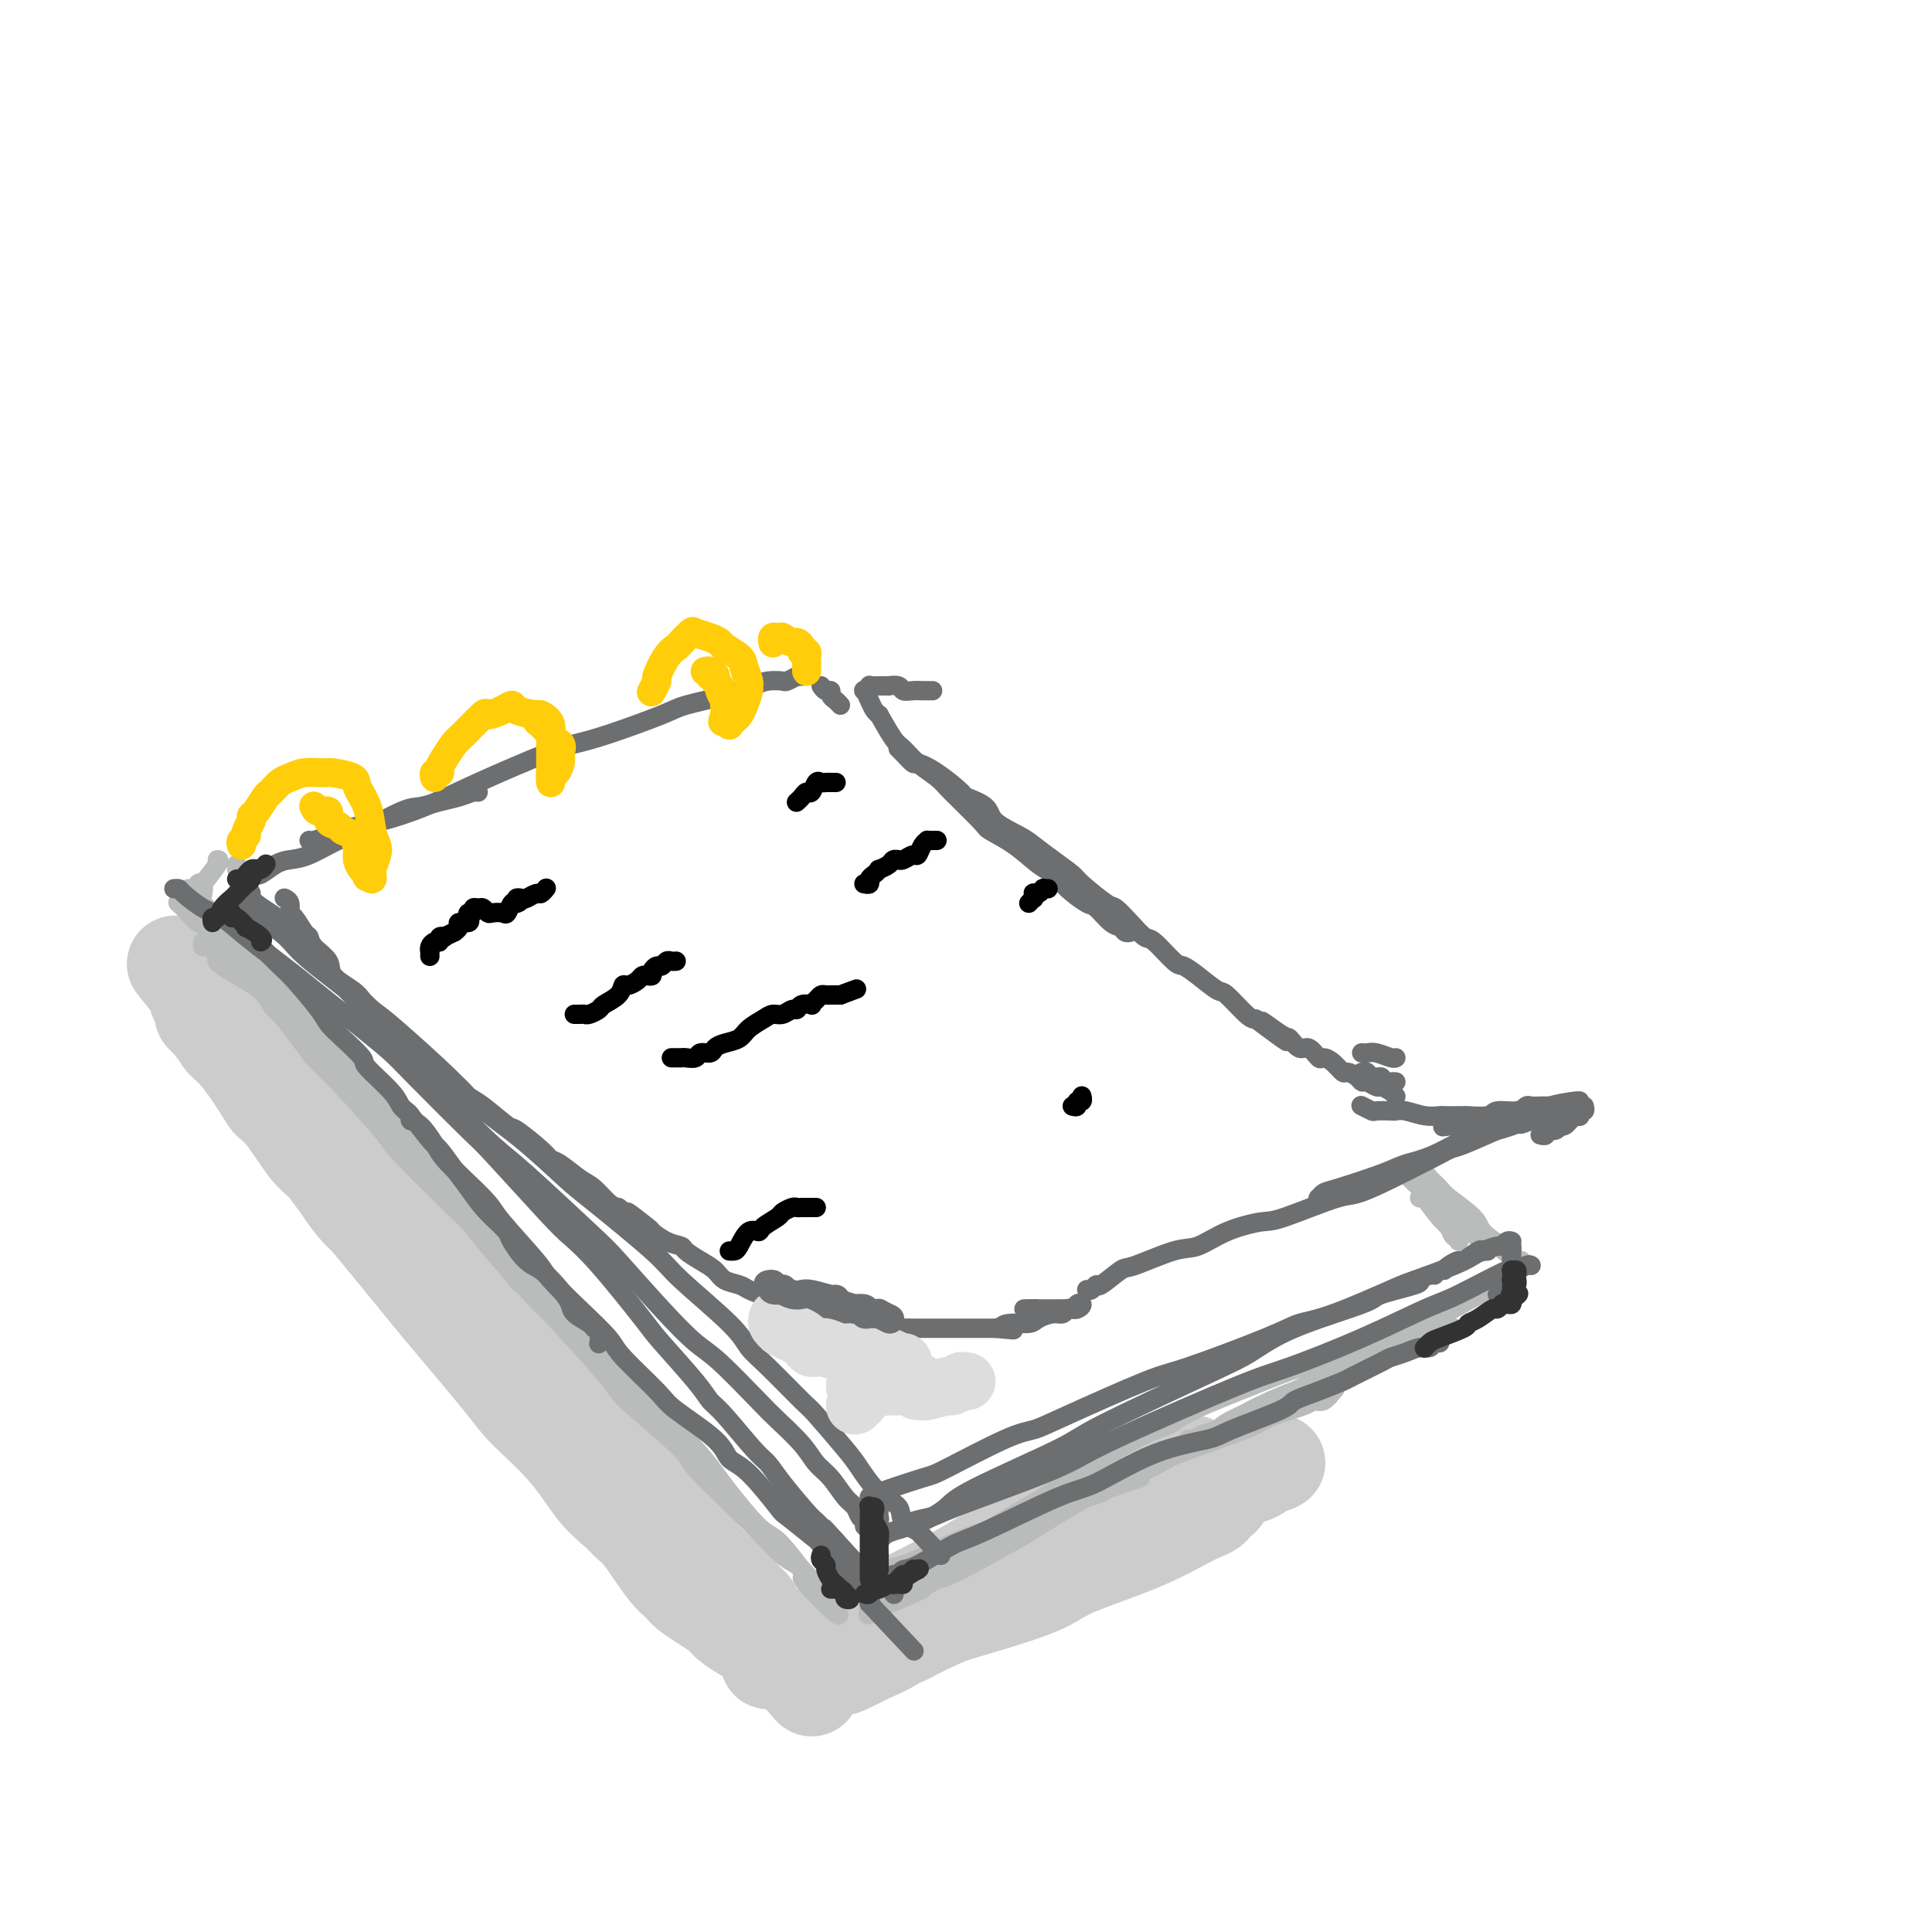 <svg viewBox='0 0 400 400' version='1.1' xmlns='http://www.w3.org/2000/svg' xmlns:xlink='http://www.w3.org/1999/xlink'><g fill='none' stroke='rgb(204,204,204)' stroke-width='20' stroke-linecap='round' stroke-linejoin='round'><path d='M45,211c0.016,0.503 0.032,1.006 0,1c-0.032,-0.006 -0.112,-0.521 0,0c0.112,0.521 0.415,2.078 1,3c0.585,0.922 1.451,1.210 3,3c1.549,1.790 3.781,5.084 5,7c1.219,1.916 1.424,2.455 2,3c0.576,0.545 1.524,1.095 3,3c1.476,1.905 3.480,5.164 5,7c1.520,1.836 2.555,2.247 4,4c1.445,1.753 3.301,4.847 5,7c1.699,2.153 3.243,3.364 4,4c0.757,0.636 0.729,0.698 3,3c2.271,2.302 6.840,6.843 9,9c2.160,2.157 1.909,1.930 4,4c2.091,2.070 6.523,6.435 9,9c2.477,2.565 2.999,3.328 4,4c1.001,0.672 2.480,1.253 5,4c2.520,2.747 6.079,7.661 8,10c1.921,2.339 2.203,2.103 4,4c1.797,1.897 5.109,5.928 7,8c1.891,2.072 2.359,2.187 3,3c0.641,0.813 1.453,2.326 3,4c1.547,1.674 3.829,3.509 5,5c1.171,1.491 1.231,2.637 2,4c0.769,1.363 2.247,2.943 3,4c0.753,1.057 0.780,1.592 1,2c0.220,0.408 0.634,0.688 1,1c0.366,0.312 0.683,0.656 1,1'/><path d='M149,332c6.118,7.619 2.413,3.667 0,1c-2.413,-2.667 -3.534,-4.050 -4,-5c-0.466,-0.950 -0.276,-1.467 -3,-5c-2.724,-3.533 -8.360,-10.083 -11,-13c-2.640,-2.917 -2.284,-2.201 -5,-5c-2.716,-2.799 -8.505,-9.115 -12,-13c-3.495,-3.885 -4.697,-5.341 -6,-7c-1.303,-1.659 -2.708,-3.522 -6,-8c-3.292,-4.478 -8.472,-11.573 -11,-15c-2.528,-3.427 -2.404,-3.188 -5,-6c-2.596,-2.812 -7.913,-8.674 -11,-12c-3.087,-3.326 -3.944,-4.114 -5,-5c-1.056,-0.886 -2.310,-1.869 -5,-5c-2.690,-3.131 -6.814,-8.411 -9,-11c-2.186,-2.589 -2.432,-2.486 -4,-4c-1.568,-1.514 -4.459,-4.645 -6,-6c-1.541,-1.355 -1.733,-0.933 -2,-1c-0.267,-0.067 -0.608,-0.623 -1,-1c-0.392,-0.377 -0.834,-0.576 -1,-1c-0.166,-0.424 -0.055,-1.072 0,-1c0.055,0.072 0.055,0.863 0,1c-0.055,0.137 -0.166,-0.381 1,1c1.166,1.381 3.609,4.660 6,7c2.391,2.340 4.729,3.740 6,5c1.271,1.260 1.475,2.379 5,6c3.525,3.621 10.372,9.744 14,13c3.628,3.256 4.037,3.645 7,7c2.963,3.355 8.482,9.678 14,16'/><path d='M95,265c9.477,9.981 7.169,7.934 7,8c-0.169,0.066 1.802,2.246 6,7c4.198,4.754 10.622,12.082 14,16c3.378,3.918 3.708,4.426 6,7c2.292,2.574 6.545,7.215 9,10c2.455,2.785 3.113,3.715 4,5c0.887,1.285 2.003,2.927 3,4c0.997,1.073 1.873,1.578 3,3c1.127,1.422 2.503,3.760 4,5c1.497,1.240 3.113,1.380 4,2c0.887,0.620 1.045,1.719 1,2c-0.045,0.281 -0.293,-0.257 0,0c0.293,0.257 1.126,1.309 1,1c-0.126,-0.309 -1.211,-1.980 -3,-4c-1.789,-2.020 -4.281,-4.388 -6,-6c-1.719,-1.612 -2.664,-2.468 -7,-8c-4.336,-5.532 -12.063,-15.740 -16,-21c-3.937,-5.260 -4.084,-5.570 -8,-10c-3.916,-4.430 -11.600,-12.978 -16,-18c-4.400,-5.022 -5.515,-6.519 -7,-8c-1.485,-1.481 -3.338,-2.946 -7,-7c-3.662,-4.054 -9.132,-10.696 -12,-14c-2.868,-3.304 -3.135,-3.271 -5,-5c-1.865,-1.729 -5.326,-5.221 -7,-7c-1.674,-1.779 -1.559,-1.847 -2,-2c-0.441,-0.153 -1.439,-0.392 -2,-1c-0.561,-0.608 -0.687,-1.586 -1,-2c-0.313,-0.414 -0.815,-0.265 -1,0c-0.185,0.265 -0.053,0.647 0,1c0.053,0.353 0.026,0.676 0,1'/><path d='M57,224c-5.644,-5.253 -1.254,-0.386 2,4c3.254,4.386 5.371,8.290 7,11c1.629,2.710 2.768,4.227 5,7c2.232,2.773 5.555,6.801 9,11c3.445,4.199 7.011,8.570 9,11c1.989,2.430 2.401,2.919 5,6c2.599,3.081 7.384,8.753 10,12c2.616,3.247 3.064,4.067 5,6c1.936,1.933 5.359,4.977 8,8c2.641,3.023 4.498,6.023 6,8c1.502,1.977 2.648,2.929 5,5c2.352,2.071 5.909,5.259 8,7c2.091,1.741 2.714,2.033 4,3c1.286,0.967 3.233,2.608 5,4c1.767,1.392 3.353,2.534 4,3c0.647,0.466 0.354,0.257 1,1c0.646,0.743 2.229,2.438 3,3c0.771,0.562 0.728,-0.008 1,0c0.272,0.008 0.858,0.594 1,1c0.142,0.406 -0.159,0.631 0,1c0.159,0.369 0.778,0.883 1,1c0.222,0.117 0.046,-0.162 0,0c-0.046,0.162 0.039,0.765 0,1c-0.039,0.235 -0.203,0.102 0,0c0.203,-0.102 0.772,-0.172 1,0c0.228,0.172 0.114,0.586 0,1'/><path d='M157,339c7.614,7.271 2.649,1.948 1,0c-1.649,-1.948 0.019,-0.521 1,0c0.981,0.521 1.274,0.137 2,0c0.726,-0.137 1.884,-0.025 3,0c1.116,0.025 2.188,-0.035 4,0c1.812,0.035 4.362,0.166 6,0c1.638,-0.166 2.365,-0.629 3,-1c0.635,-0.371 1.180,-0.649 3,-1c1.820,-0.351 4.916,-0.776 7,-1c2.084,-0.224 3.157,-0.248 5,-1c1.843,-0.752 4.457,-2.233 6,-3c1.543,-0.767 2.017,-0.821 3,-1c0.983,-0.179 2.477,-0.483 4,-1c1.523,-0.517 3.076,-1.248 4,-2c0.924,-0.752 1.218,-1.526 2,-2c0.782,-0.474 2.051,-0.649 3,-1c0.949,-0.351 1.578,-0.880 2,-1c0.422,-0.120 0.637,0.167 1,0c0.363,-0.167 0.873,-0.790 1,-1c0.127,-0.210 -0.127,-0.007 0,0c0.127,0.007 0.637,-0.180 0,0c-0.637,0.180 -2.422,0.728 -4,1c-1.578,0.272 -2.948,0.268 -5,1c-2.052,0.732 -4.785,2.199 -8,4c-3.215,1.801 -6.910,3.936 -9,5c-2.090,1.064 -2.574,1.059 -5,2c-2.426,0.941 -6.795,2.830 -9,4c-2.205,1.170 -2.248,1.623 -3,2c-0.752,0.377 -2.215,0.679 -3,1c-0.785,0.321 -0.893,0.660 -1,1'/><path d='M171,344c-7.407,3.095 -2.923,0.832 -1,0c1.923,-0.832 1.285,-0.233 1,0c-0.285,0.233 -0.217,0.100 1,-1c1.217,-1.100 3.583,-3.167 5,-4c1.417,-0.833 1.883,-0.433 5,-2c3.117,-1.567 8.884,-5.102 12,-7c3.116,-1.898 3.581,-2.158 7,-4c3.419,-1.842 9.791,-5.266 13,-7c3.209,-1.734 3.254,-1.778 4,-2c0.746,-0.222 2.192,-0.622 5,-2c2.808,-1.378 6.979,-3.732 9,-5c2.021,-1.268 1.894,-1.449 3,-2c1.106,-0.551 3.445,-1.473 5,-2c1.555,-0.527 2.325,-0.658 3,-1c0.675,-0.342 1.254,-0.895 2,-1c0.746,-0.105 1.659,0.238 2,0c0.341,-0.238 0.111,-1.057 0,-1c-0.111,0.057 -0.104,0.991 0,1c0.104,0.009 0.303,-0.906 -2,0c-2.303,0.906 -7.110,3.635 -10,5c-2.890,1.365 -3.864,1.368 -8,3c-4.136,1.632 -11.434,4.893 -16,7c-4.566,2.107 -6.401,3.058 -8,4c-1.599,0.942 -2.964,1.873 -7,4c-4.036,2.127 -10.745,5.448 -14,7c-3.255,1.552 -3.058,1.333 -5,2c-1.942,0.667 -6.023,2.218 -8,3c-1.977,0.782 -1.851,0.795 -2,1c-0.149,0.205 -0.575,0.603 -1,1'/><path d='M166,341c-12.853,5.695 -4.485,1.432 -1,0c3.485,-1.432 2.086,-0.032 2,0c-0.086,0.032 1.142,-1.304 2,-2c0.858,-0.696 1.348,-0.753 5,-2c3.652,-1.247 10.467,-3.686 14,-5c3.533,-1.314 3.784,-1.504 8,-3c4.216,-1.496 12.397,-4.297 17,-6c4.603,-1.703 5.629,-2.309 7,-3c1.371,-0.691 3.087,-1.467 7,-3c3.913,-1.533 10.024,-3.824 13,-5c2.976,-1.176 2.818,-1.237 5,-2c2.182,-0.763 6.704,-2.229 9,-3c2.296,-0.771 2.365,-0.847 3,-1c0.635,-0.153 1.834,-0.382 3,-1c1.166,-0.618 2.298,-1.623 3,-2c0.702,-0.377 0.976,-0.124 1,0c0.024,0.124 -0.200,0.120 0,0c0.200,-0.120 0.823,-0.355 0,0c-0.823,0.355 -3.093,1.302 -5,2c-1.907,0.698 -3.450,1.149 -5,2c-1.550,0.851 -3.107,2.101 -7,4c-3.893,1.899 -10.122,4.445 -16,7c-5.878,2.555 -11.406,5.117 -15,7c-3.594,1.883 -5.254,3.086 -7,4c-1.746,0.914 -3.578,1.541 -7,3c-3.422,1.459 -8.433,3.752 -11,5c-2.567,1.248 -2.691,1.451 -4,2c-1.309,0.549 -3.803,1.442 -5,2c-1.197,0.558 -1.099,0.779 -1,1'/><path d='M181,342c-12.621,6.039 -3.174,1.636 0,0c3.174,-1.636 0.075,-0.506 -1,0c-1.075,0.506 -0.124,0.387 1,0c1.124,-0.387 2.423,-1.043 4,-2c1.577,-0.957 3.433,-2.214 5,-3c1.567,-0.786 2.845,-1.099 7,-3c4.155,-1.901 11.186,-5.390 15,-7c3.814,-1.610 4.412,-1.343 8,-3c3.588,-1.657 10.165,-5.239 14,-7c3.835,-1.761 4.927,-1.701 6,-2c1.073,-0.299 2.126,-0.958 4,-2c1.874,-1.042 4.567,-2.469 6,-3c1.433,-0.531 1.605,-0.167 2,0c0.395,0.167 1.012,0.136 1,0c-0.012,-0.136 -0.652,-0.378 -1,0c-0.348,0.378 -0.402,1.375 -1,2c-0.598,0.625 -1.740,0.879 -4,2c-2.260,1.121 -5.638,3.109 -10,5c-4.362,1.891 -9.707,3.685 -13,5c-3.293,1.315 -4.534,2.153 -6,3c-1.466,0.847 -3.155,1.704 -7,3c-3.845,1.296 -9.844,3.030 -13,4c-3.156,0.970 -3.469,1.178 -6,2c-2.531,0.822 -7.281,2.260 -10,3c-2.719,0.740 -3.408,0.781 -4,1c-0.592,0.219 -1.086,0.615 -3,1c-1.914,0.385 -5.246,0.757 -7,1c-1.754,0.243 -1.930,0.355 -3,0c-1.070,-0.355 -3.035,-1.178 -5,-2'/><path d='M160,340c-2.731,-0.425 -2.059,-0.989 -2,-1c0.059,-0.011 -0.494,0.530 -2,0c-1.506,-0.530 -3.966,-2.133 -5,-3c-1.034,-0.867 -0.644,-0.999 -2,-2c-1.356,-1.001 -4.460,-2.872 -6,-4c-1.540,-1.128 -1.517,-1.513 -2,-2c-0.483,-0.487 -1.473,-1.075 -3,-3c-1.527,-1.925 -3.593,-5.186 -5,-7c-1.407,-1.814 -2.157,-2.180 -3,-3c-0.843,-0.820 -1.781,-2.095 -3,-4c-1.219,-1.905 -2.720,-4.439 -4,-6c-1.280,-1.561 -2.338,-2.148 -4,-4c-1.662,-1.852 -3.926,-4.969 -5,-7c-1.074,-2.031 -0.958,-2.974 -2,-4c-1.042,-1.026 -3.243,-2.133 -5,-4c-1.757,-1.867 -3.069,-4.493 -4,-6c-0.931,-1.507 -1.481,-1.895 -3,-4c-1.519,-2.105 -4.006,-5.927 -6,-8c-1.994,-2.073 -3.493,-2.397 -5,-4c-1.507,-1.603 -3.020,-4.484 -5,-7c-1.980,-2.516 -4.426,-4.667 -6,-6c-1.574,-1.333 -2.275,-1.849 -4,-4c-1.725,-2.151 -4.476,-5.938 -6,-8c-1.524,-2.062 -1.823,-2.398 -3,-4c-1.177,-1.602 -3.231,-4.470 -5,-7c-1.769,-2.530 -3.251,-4.723 -4,-6c-0.749,-1.277 -0.764,-1.638 -2,-3c-1.236,-1.362 -3.692,-3.726 -5,-5c-1.308,-1.274 -1.468,-1.458 -2,-2c-0.532,-0.542 -1.438,-1.440 -2,-2c-0.562,-0.560 -0.781,-0.780 -1,-1'/><path d='M44,209c-14.727,-18.108 -4.546,-5.379 -1,-1c3.546,4.379 0.457,0.406 -1,-1c-1.457,-1.406 -1.283,-0.247 -1,0c0.283,0.247 0.675,-0.417 1,0c0.325,0.417 0.585,1.917 1,3c0.415,1.083 0.986,1.750 2,3c1.014,1.250 2.469,3.083 5,6c2.531,2.917 6.136,6.918 8,9c1.864,2.082 1.988,2.244 5,5c3.012,2.756 8.911,8.106 12,11c3.089,2.894 3.366,3.330 5,5c1.634,1.670 4.625,4.572 8,8c3.375,3.428 7.133,7.381 9,10c1.867,2.619 1.842,3.903 5,8c3.158,4.097 9.497,11.006 13,15c3.503,3.994 4.168,5.073 6,7c1.832,1.927 4.830,4.702 7,7c2.170,2.298 3.511,4.119 5,6c1.489,1.881 3.125,3.822 5,6c1.875,2.178 3.989,4.593 5,6c1.011,1.407 0.920,1.806 2,3c1.080,1.194 3.332,3.184 5,5c1.668,1.816 2.751,3.457 3,4c0.249,0.543 -0.336,-0.012 0,0c0.336,0.012 1.593,0.592 2,1c0.407,0.408 -0.035,0.646 0,1c0.035,0.354 0.548,0.826 1,1c0.452,0.174 0.843,0.050 1,0c0.157,-0.050 0.078,-0.025 0,0'/><path d='M157,337c19.167,21.667 9.583,10.833 0,0'/></g>
<g fill='none' stroke='rgb(186,187,187)' stroke-width='4' stroke-linecap='round' stroke-linejoin='round'><path d='M39,184c0.018,0.451 0.035,0.901 0,1c-0.035,0.099 -0.123,-0.154 0,0c0.123,0.154 0.457,0.713 1,1c0.543,0.287 1.294,0.301 2,1c0.706,0.699 1.367,2.084 2,3c0.633,0.916 1.239,1.365 2,2c0.761,0.635 1.679,1.456 3,3c1.321,1.544 3.047,3.810 4,5c0.953,1.190 1.135,1.303 3,3c1.865,1.697 5.414,4.980 7,7c1.586,2.020 1.210,2.779 2,4c0.790,1.221 2.746,2.903 5,5c2.254,2.097 4.806,4.610 6,6c1.194,1.390 1.029,1.658 3,4c1.971,2.342 6.076,6.758 8,9c1.924,2.242 1.665,2.308 3,4c1.335,1.692 4.263,5.008 6,7c1.737,1.992 2.284,2.659 3,4c0.716,1.341 1.602,3.357 3,5c1.398,1.643 3.308,2.913 4,4c0.692,1.087 0.165,1.993 1,3c0.835,1.007 3.033,2.117 4,3c0.967,0.883 0.705,1.538 1,2c0.295,0.462 1.148,0.731 2,1'/><path d='M114,271c11.769,13.852 3.691,4.981 1,2c-2.691,-2.981 0.006,-0.072 1,1c0.994,1.072 0.284,0.306 0,0c-0.284,-0.306 -0.142,-0.153 0,0'/><path d='M42,196c0.012,-0.550 0.023,-1.101 0,-1c-0.023,0.101 -0.082,0.852 0,1c0.082,0.148 0.305,-0.309 1,0c0.695,0.309 1.861,1.382 2,2c0.139,0.618 -0.748,0.781 1,2c1.748,1.219 6.130,3.495 8,5c1.870,1.505 1.228,2.239 3,4c1.772,1.761 5.960,4.549 8,6c2.040,1.451 1.934,1.565 4,4c2.066,2.435 6.304,7.190 9,10c2.696,2.810 3.852,3.676 5,5c1.148,1.324 2.290,3.106 5,6c2.710,2.894 6.990,6.900 9,9c2.010,2.100 1.750,2.295 4,5c2.250,2.705 7.011,7.922 10,11c2.989,3.078 4.206,4.019 5,5c0.794,0.981 1.165,2.003 4,5c2.835,2.997 8.135,7.971 11,11c2.865,3.029 3.295,4.115 5,6c1.705,1.885 4.685,4.571 7,7c2.315,2.429 3.966,4.601 5,6c1.034,1.399 1.453,2.024 3,4c1.547,1.976 4.224,5.301 6,7c1.776,1.699 2.650,1.771 4,3c1.350,1.229 3.175,3.614 5,6'/><path d='M166,325c14.985,16.968 3.949,6.389 1,3c-2.949,-3.389 2.191,0.412 4,2c1.809,1.588 0.289,0.962 0,1c-0.289,0.038 0.653,0.741 1,1c0.347,0.259 0.099,0.074 0,0c-0.099,-0.074 -0.050,-0.037 0,0'/><path d='M37,187c0.048,0.044 0.096,0.089 0,0c-0.096,-0.089 -0.334,-0.311 0,0c0.334,0.311 1.242,1.153 2,2c0.758,0.847 1.366,1.697 2,2c0.634,0.303 1.295,0.058 3,2c1.705,1.942 4.453,6.071 6,8c1.547,1.929 1.893,1.658 4,4c2.107,2.342 5.975,7.295 8,10c2.025,2.705 2.208,3.161 3,4c0.792,0.839 2.194,2.062 5,5c2.806,2.938 7.017,7.591 9,10c1.983,2.409 1.736,2.573 4,5c2.264,2.427 7.037,7.118 10,10c2.963,2.882 4.117,3.954 5,5c0.883,1.046 1.496,2.065 4,5c2.504,2.935 6.898,7.785 9,10c2.102,2.215 1.913,1.794 4,4c2.087,2.206 6.452,7.037 9,10c2.548,2.963 3.281,4.058 4,5c0.719,0.942 1.424,1.733 4,4c2.576,2.267 7.023,6.012 9,8c1.977,1.988 1.485,2.221 3,4c1.515,1.779 5.039,5.106 7,7c1.961,1.894 2.360,2.357 3,3c0.640,0.643 1.519,1.468 3,3c1.481,1.532 3.562,3.771 5,5c1.438,1.229 2.233,1.446 3,2c0.767,0.554 1.505,1.444 2,2c0.495,0.556 0.748,0.778 1,1'/><path d='M168,327c6.444,6.289 2.556,2.511 1,1c-1.556,-1.511 -0.778,-0.756 0,0'/><path d='M171,329c0.473,-0.044 0.946,-0.089 1,0c0.054,0.089 -0.312,0.311 1,0c1.312,-0.311 4.304,-1.156 6,-2c1.696,-0.844 2.098,-1.685 3,-2c0.902,-0.315 2.303,-0.102 5,-1c2.697,-0.898 6.689,-2.908 9,-4c2.311,-1.092 2.941,-1.266 5,-2c2.059,-0.734 5.546,-2.026 8,-3c2.454,-0.974 3.873,-1.628 5,-2c1.127,-0.372 1.961,-0.463 4,-1c2.039,-0.537 5.282,-1.521 7,-2c1.718,-0.479 1.913,-0.454 3,-1c1.087,-0.546 3.068,-1.664 4,-2c0.932,-0.336 0.815,0.109 1,0c0.185,-0.109 0.671,-0.772 1,-1c0.329,-0.228 0.499,-0.021 1,0c0.501,0.021 1.332,-0.145 1,0c-0.332,0.145 -1.828,0.601 -3,1c-1.172,0.399 -2.022,0.740 -3,1c-0.978,0.260 -2.085,0.437 -5,2c-2.915,1.563 -7.637,4.512 -10,6c-2.363,1.488 -2.367,1.516 -5,3c-2.633,1.484 -7.895,4.424 -11,6c-3.105,1.576 -4.052,1.788 -5,2'/><path d='M194,327c-6.621,3.511 -2.674,1.789 -3,2c-0.326,0.211 -4.924,2.353 -7,3c-2.076,0.647 -1.631,-0.203 -2,0c-0.369,0.203 -1.552,1.459 -2,2c-0.448,0.541 -0.161,0.367 0,0c0.161,-0.367 0.195,-0.929 0,-1c-0.195,-0.071 -0.620,0.347 1,-1c1.620,-1.347 5.283,-4.461 8,-6c2.717,-1.539 4.486,-1.505 6,-2c1.514,-0.495 2.771,-1.520 7,-4c4.229,-2.480 11.429,-6.415 15,-8c3.571,-1.585 3.512,-0.819 7,-2c3.488,-1.181 10.524,-4.308 14,-6c3.476,-1.692 3.394,-1.948 6,-3c2.606,-1.052 7.902,-2.899 11,-4c3.098,-1.101 3.999,-1.456 5,-2c1.001,-0.544 2.103,-1.277 4,-2c1.897,-0.723 4.588,-1.436 6,-2c1.412,-0.564 1.546,-0.981 2,-1c0.454,-0.019 1.227,0.358 2,0c0.773,-0.358 1.547,-1.451 2,-2c0.453,-0.549 0.584,-0.553 0,0c-0.584,0.553 -1.883,1.665 -3,2c-1.117,0.335 -2.054,-0.106 -3,0c-0.946,0.106 -1.903,0.760 -5,2c-3.097,1.240 -8.334,3.064 -11,4c-2.666,0.936 -2.762,0.982 -5,2c-2.238,1.018 -6.619,3.009 -11,5'/><path d='M238,303c-6.863,2.728 -5.022,2.048 -5,2c0.022,-0.048 -1.777,0.537 -5,2c-3.223,1.463 -7.872,3.802 -10,5c-2.128,1.198 -1.735,1.253 -3,2c-1.265,0.747 -4.186,2.187 -6,3c-1.814,0.813 -2.520,0.999 -3,1c-0.480,0.001 -0.733,-0.184 -1,0c-0.267,0.184 -0.548,0.736 -1,1c-0.452,0.264 -1.074,0.238 -1,0c0.074,-0.238 0.843,-0.690 1,-1c0.157,-0.310 -0.299,-0.477 2,-2c2.299,-1.523 7.352,-4.401 10,-6c2.648,-1.599 2.892,-1.921 6,-4c3.108,-2.079 9.082,-5.917 13,-8c3.918,-2.083 5.781,-2.411 7,-3c1.219,-0.589 1.792,-1.439 5,-3c3.208,-1.561 9.049,-3.832 12,-5c2.951,-1.168 3.010,-1.231 5,-2c1.990,-0.769 5.909,-2.244 8,-3c2.091,-0.756 2.353,-0.795 3,-1c0.647,-0.205 1.680,-0.577 3,-1c1.320,-0.423 2.928,-0.898 4,-1c1.072,-0.102 1.607,0.169 2,0c0.393,-0.169 0.644,-0.776 1,-1c0.356,-0.224 0.816,-0.064 1,0c0.184,0.064 0.092,0.032 0,0'/><path d='M246,298c0.280,0.091 0.561,0.183 1,0c0.439,-0.183 1.037,-0.639 2,-1c0.963,-0.361 2.291,-0.626 3,-1c0.709,-0.374 0.797,-0.858 3,-2c2.203,-1.142 6.519,-2.943 9,-4c2.481,-1.057 3.126,-1.368 6,-3c2.874,-1.632 7.977,-4.583 11,-6c3.023,-1.417 3.966,-1.299 5,-2c1.034,-0.701 2.158,-2.220 5,-4c2.842,-1.780 7.402,-3.821 10,-5c2.598,-1.179 3.236,-1.497 4,-2c0.764,-0.503 1.656,-1.190 3,-2c1.344,-0.810 3.141,-1.744 4,-2c0.859,-0.256 0.779,0.164 1,0c0.221,-0.164 0.742,-0.912 1,-1c0.258,-0.088 0.253,0.484 0,1c-0.253,0.516 -0.752,0.976 -1,1c-0.248,0.024 -0.244,-0.386 -3,1c-2.756,1.386 -8.273,4.570 -11,6c-2.727,1.430 -2.664,1.106 -6,3c-3.336,1.894 -10.069,6.006 -14,8c-3.931,1.994 -5.058,1.871 -7,3c-1.942,1.129 -4.700,3.512 -8,5c-3.300,1.488 -7.143,2.083 -9,3c-1.857,0.917 -1.730,2.157 -3,3c-1.270,0.843 -3.938,1.288 -6,2c-2.062,0.712 -3.517,1.692 -4,2c-0.483,0.308 0.005,-0.055 0,0c-0.005,0.055 -0.502,0.527 -1,1'/><path d='M241,302c-10.807,5.641 -2.324,0.742 1,-1c3.324,-1.742 1.488,-0.329 3,-1c1.512,-0.671 6.370,-3.428 9,-5c2.630,-1.572 3.030,-1.959 5,-3c1.970,-1.041 5.510,-2.736 9,-4c3.490,-1.264 6.931,-2.096 9,-3c2.069,-0.904 2.768,-1.878 5,-3c2.232,-1.122 5.999,-2.392 8,-3c2.001,-0.608 2.238,-0.555 3,-1c0.762,-0.445 2.051,-1.387 3,-2c0.949,-0.613 1.560,-0.897 2,-1c0.440,-0.103 0.711,-0.024 1,0c0.289,0.024 0.597,-0.007 1,0c0.403,0.007 0.903,0.050 1,0c0.097,-0.050 -0.208,-0.194 -1,0c-0.792,0.194 -2.069,0.727 -3,1c-0.931,0.273 -1.514,0.287 -3,1c-1.486,0.713 -3.873,2.126 -6,3c-2.127,0.874 -3.993,1.208 -6,2c-2.007,0.792 -4.156,2.040 -6,3c-1.844,0.960 -3.384,1.630 -4,2c-0.616,0.370 -0.310,0.439 -1,1c-0.690,0.561 -2.378,1.612 -3,2c-0.622,0.388 -0.178,0.111 0,0c0.178,-0.111 0.089,-0.055 0,0'/><path d='M308,259c-0.511,-0.373 -1.022,-0.745 -1,-1c0.022,-0.255 0.577,-0.392 0,-1c-0.577,-0.608 -2.287,-1.685 -3,-2c-0.713,-0.315 -0.428,0.133 -1,-1c-0.572,-1.133 -2.000,-3.849 -3,-5c-1.000,-1.151 -1.573,-0.739 -2,-1c-0.427,-0.261 -0.707,-1.194 -1,-2c-0.293,-0.806 -0.597,-1.484 -1,-2c-0.403,-0.516 -0.905,-0.868 -1,-1c-0.095,-0.132 0.216,-0.043 0,0c-0.216,0.043 -0.959,0.040 -1,0c-0.041,-0.040 0.620,-0.117 1,0c0.380,0.117 0.480,0.428 1,1c0.520,0.572 1.459,1.403 2,2c0.541,0.597 0.685,0.958 2,2c1.315,1.042 3.802,2.765 5,4c1.198,1.235 1.108,1.981 2,3c0.892,1.019 2.765,2.312 4,3c1.235,0.688 1.831,0.773 2,1c0.169,0.227 -0.089,0.597 0,1c0.089,0.403 0.524,0.839 1,1c0.476,0.161 0.993,0.046 1,0c0.007,-0.046 -0.497,-0.023 -1,0'/><path d='M314,261c1.901,1.906 -2.845,-2.328 -5,-4c-2.155,-1.672 -1.719,-0.783 -3,-2c-1.281,-1.217 -4.281,-4.540 -6,-6c-1.719,-1.460 -2.159,-1.057 -3,-2c-0.841,-0.943 -2.085,-3.232 -3,-4c-0.915,-0.768 -1.502,-0.013 -2,0c-0.498,0.013 -0.907,-0.714 -1,-1c-0.093,-0.286 0.129,-0.129 0,0c-0.129,0.129 -0.610,0.230 0,1c0.610,0.770 2.310,2.208 3,3c0.690,0.792 0.370,0.938 1,2c0.630,1.062 2.211,3.040 3,4c0.789,0.960 0.786,0.903 1,1c0.214,0.097 0.645,0.347 1,1c0.355,0.653 0.634,1.708 1,2c0.366,0.292 0.819,-0.180 1,0c0.181,0.180 0.089,1.013 0,1c-0.089,-0.013 -0.174,-0.872 0,-1c0.174,-0.128 0.608,0.473 0,0c-0.608,-0.473 -2.258,-2.022 -3,-3c-0.742,-0.978 -0.577,-1.386 -1,-2c-0.423,-0.614 -1.434,-1.432 -2,-2c-0.566,-0.568 -0.688,-0.884 -1,-1c-0.312,-0.116 -0.815,-0.031 -1,0c-0.185,0.031 -0.053,0.009 0,0c0.053,-0.009 0.026,-0.004 0,0'/><path d='M42,185c-0.040,-0.451 -0.080,-0.902 0,-1c0.080,-0.098 0.282,0.156 0,0c-0.282,-0.156 -1.046,-0.721 -1,-1c0.046,-0.279 0.902,-0.271 1,0c0.098,0.271 -0.561,0.805 0,0c0.561,-0.805 2.343,-2.947 3,-4c0.657,-1.053 0.188,-1.015 0,-1c-0.188,0.015 -0.094,0.008 0,0'/><path d='M49,179c0.000,0.417 0.000,0.833 0,1c0.000,0.167 0.000,0.083 0,0'/></g>
<g fill='none' stroke='rgb(109,110,112)' stroke-width='4' stroke-linecap='round' stroke-linejoin='round'><path d='M46,188c0.472,0.472 0.943,0.943 1,1c0.057,0.057 -0.301,-0.301 0,0c0.301,0.301 1.260,1.260 2,2c0.740,0.740 1.259,1.262 2,2c0.741,0.738 1.703,1.692 3,3c1.297,1.308 2.929,2.971 4,4c1.071,1.029 1.581,1.425 3,3c1.419,1.575 3.749,4.331 5,6c1.251,1.669 1.424,2.253 2,3c0.576,0.747 1.554,1.657 3,3c1.446,1.343 3.358,3.119 4,4c0.642,0.881 0.014,0.867 1,2c0.986,1.133 3.586,3.415 5,5c1.414,1.585 1.642,2.475 2,3c0.358,0.525 0.848,0.685 2,2c1.152,1.315 2.968,3.786 4,5c1.032,1.214 1.279,1.171 2,2c0.721,0.829 1.915,2.532 3,4c1.085,1.468 2.061,2.703 3,4c0.939,1.297 1.840,2.656 3,4c1.160,1.344 2.580,2.672 4,4'/><path d='M104,254c9.354,10.455 3.739,3.592 2,2c-1.739,-1.592 0.396,2.087 2,4c1.604,1.913 2.675,2.060 4,3c1.325,0.940 2.904,2.672 4,4c1.096,1.328 1.709,2.253 2,3c0.291,0.747 0.260,1.318 1,2c0.740,0.682 2.251,1.476 3,2c0.749,0.524 0.737,0.780 1,1c0.263,0.220 0.802,0.405 1,1c0.198,0.595 0.057,1.598 0,2c-0.057,0.402 -0.028,0.201 0,0'/><path d='M84,230c0.462,0.312 0.923,0.624 1,1c0.077,0.376 -0.232,0.815 0,1c0.232,0.185 1.004,0.115 2,1c0.996,0.885 2.215,2.724 3,4c0.785,1.276 1.135,1.987 2,3c0.865,1.013 2.245,2.327 4,4c1.755,1.673 3.885,3.705 5,5c1.115,1.295 1.216,1.852 3,4c1.784,2.148 5.249,5.887 7,8c1.751,2.113 1.786,2.600 3,4c1.214,1.400 3.607,3.712 6,6c2.393,2.288 4.784,4.551 6,6c1.216,1.449 1.255,2.083 3,4c1.745,1.917 5.195,5.117 7,7c1.805,1.883 1.966,2.449 4,4c2.034,1.551 5.942,4.086 8,6c2.058,1.914 2.268,3.207 3,4c0.732,0.793 1.986,1.087 4,3c2.014,1.913 4.786,5.444 6,7c1.214,1.556 0.868,1.137 2,2c1.132,0.863 3.741,3.007 5,4c1.259,0.993 1.168,0.834 2,2c0.832,1.166 2.587,3.657 4,5c1.413,1.343 2.484,1.540 3,2c0.516,0.460 0.479,1.185 1,2c0.521,0.815 1.602,1.719 2,2c0.398,0.281 0.114,-0.063 0,0c-0.114,0.063 -0.057,0.531 0,1'/><path d='M180,332c16.000,17.000 8.000,8.500 0,0'/><path d='M36,184c0.404,-0.034 0.809,-0.067 1,0c0.191,0.067 0.170,0.235 1,1c0.830,0.765 2.512,2.129 4,3c1.488,0.871 2.781,1.250 4,2c1.219,0.750 2.364,1.870 5,4c2.636,2.130 6.764,5.269 9,7c2.236,1.731 2.582,2.055 5,4c2.418,1.945 6.908,5.513 10,8c3.092,2.487 4.785,3.895 6,5c1.215,1.105 1.951,1.908 5,5c3.049,3.092 8.411,8.473 11,11c2.589,2.527 2.406,2.200 5,5c2.594,2.800 7.964,8.726 11,12c3.036,3.274 3.737,3.895 5,5c1.263,1.105 3.087,2.695 6,6c2.913,3.305 6.916,8.326 9,11c2.084,2.674 2.249,2.999 4,5c1.751,2.001 5.088,5.676 7,8c1.912,2.324 2.400,3.298 3,4c0.600,0.702 1.313,1.134 3,3c1.687,1.866 4.348,5.166 6,7c1.652,1.834 2.295,2.200 3,3c0.705,0.800 1.471,2.032 3,4c1.529,1.968 3.822,4.672 5,6c1.178,1.328 1.240,1.281 2,2c0.760,0.719 2.217,2.206 3,3c0.783,0.794 0.891,0.897 1,1'/><path d='M173,319c14.311,15.711 4.089,4.489 0,0c-4.089,-4.489 -2.044,-2.244 0,0'/><path d='M51,184c0.494,0.312 0.989,0.623 1,1c0.011,0.377 -0.460,0.819 1,2c1.460,1.181 4.852,3.102 7,5c2.148,1.898 3.053,3.774 4,5c0.947,1.226 1.937,1.802 5,5c3.063,3.198 8.201,9.019 11,12c2.799,2.981 3.261,3.124 5,5c1.739,1.876 4.757,5.486 8,9c3.243,3.514 6.711,6.930 9,9c2.289,2.070 3.400,2.792 7,6c3.600,3.208 9.690,8.902 13,12c3.310,3.098 3.839,3.600 6,6c2.161,2.400 5.955,6.699 9,10c3.045,3.301 5.340,5.604 7,7c1.660,1.396 2.685,1.886 5,4c2.315,2.114 5.922,5.852 8,8c2.078,2.148 2.629,2.704 4,4c1.371,1.296 3.561,3.330 5,5c1.439,1.670 2.125,2.976 3,4c0.875,1.024 1.937,1.766 3,3c1.063,1.234 2.127,2.961 3,4c0.873,1.039 1.554,1.389 2,2c0.446,0.611 0.656,1.483 1,2c0.344,0.517 0.824,0.678 1,1c0.176,0.322 0.050,0.806 0,1c-0.050,0.194 -0.025,0.097 0,0'/><path d='M51,188c0.437,0.375 0.874,0.750 1,1c0.126,0.250 -0.058,0.375 1,1c1.058,0.625 3.356,1.749 5,3c1.644,1.251 2.632,2.627 4,4c1.368,1.373 3.117,2.742 6,5c2.883,2.258 6.899,5.405 9,7c2.101,1.595 2.285,1.638 5,4c2.715,2.362 7.961,7.041 11,10c3.039,2.959 3.871,4.196 6,6c2.129,1.804 5.553,4.175 9,7c3.447,2.825 6.916,6.103 9,8c2.084,1.897 2.784,2.412 6,5c3.216,2.588 8.947,7.248 12,10c3.053,2.752 3.428,3.596 6,6c2.572,2.404 7.343,6.369 10,9c2.657,2.631 3.202,3.930 4,5c0.798,1.070 1.851,1.912 4,4c2.149,2.088 5.396,5.424 7,7c1.604,1.576 1.565,1.394 3,3c1.435,1.606 4.343,5.000 6,7c1.657,2.000 2.063,2.606 3,4c0.937,1.394 2.406,3.575 4,5c1.594,1.425 3.314,2.093 4,3c0.686,0.907 0.339,2.052 1,3c0.661,0.948 2.332,1.699 3,2c0.668,0.301 0.334,0.150 0,0'/><path d='M190,317c8.778,9.244 3.222,3.356 1,1c-2.222,-2.356 -1.111,-1.178 0,0'/><path d='M185,326c0.442,-0.030 0.884,-0.060 1,0c0.116,0.060 -0.093,0.211 0,0c0.093,-0.211 0.489,-0.785 1,-1c0.511,-0.215 1.138,-0.070 3,-1c1.862,-0.930 4.961,-2.934 7,-4c2.039,-1.066 3.019,-1.192 7,-3c3.981,-1.808 10.963,-5.297 15,-7c4.037,-1.703 5.128,-1.618 8,-3c2.872,-1.382 7.526,-4.229 12,-6c4.474,-1.771 8.768,-2.466 11,-3c2.232,-0.534 2.402,-0.907 5,-2c2.598,-1.093 7.622,-2.907 10,-4c2.378,-1.093 2.108,-1.466 3,-2c0.892,-0.534 2.944,-1.228 5,-2c2.056,-0.772 4.115,-1.621 5,-2c0.885,-0.379 0.597,-0.288 2,-1c1.403,-0.712 4.498,-2.228 6,-3c1.502,-0.772 1.410,-0.799 2,-1c0.590,-0.201 1.861,-0.576 3,-1c1.139,-0.424 2.148,-0.898 3,-1c0.852,-0.102 1.549,0.169 2,0c0.451,-0.169 0.657,-0.777 1,-1c0.343,-0.223 0.823,-0.060 1,0c0.177,0.060 0.051,0.017 0,0c-0.051,-0.017 -0.025,-0.009 0,0'/><path d='M187,316c0.420,0.088 0.841,0.176 1,0c0.159,-0.176 0.057,-0.616 1,-1c0.943,-0.384 2.931,-0.711 4,-1c1.069,-0.289 1.219,-0.539 5,-2c3.781,-1.461 11.192,-4.132 16,-6c4.808,-1.868 7.014,-2.934 9,-4c1.986,-1.066 3.753,-2.131 10,-5c6.247,-2.869 16.975,-7.542 23,-10c6.025,-2.458 7.345,-2.702 11,-4c3.655,-1.298 9.643,-3.649 15,-6c5.357,-2.351 10.083,-4.700 13,-6c2.917,-1.300 4.025,-1.550 7,-3c2.975,-1.450 7.816,-4.101 10,-5c2.184,-0.899 1.709,-0.045 2,0c0.291,0.045 1.348,-0.719 2,-1c0.652,-0.281 0.901,-0.080 1,0c0.099,0.080 0.050,0.040 0,0'/><path d='M182,319c0.341,-0.350 0.683,-0.700 1,-1c0.317,-0.300 0.611,-0.549 2,-1c1.389,-0.451 3.875,-1.104 6,-2c2.125,-0.896 3.890,-2.035 5,-3c1.110,-0.965 1.565,-1.754 6,-4c4.435,-2.246 12.851,-5.947 17,-8c4.149,-2.053 4.030,-2.459 9,-5c4.970,-2.541 15.027,-7.219 21,-10c5.973,-2.781 7.861,-3.666 10,-5c2.139,-1.334 4.529,-3.117 9,-5c4.471,-1.883 11.022,-3.867 14,-5c2.978,-1.133 2.381,-1.414 4,-2c1.619,-0.586 5.453,-1.478 7,-2c1.547,-0.522 0.806,-0.676 1,-1c0.194,-0.324 1.321,-0.818 2,-1c0.679,-0.182 0.908,-0.052 1,0c0.092,0.052 0.046,0.026 0,0'/><path d='M180,310c0.029,0.026 0.058,0.053 0,0c-0.058,-0.053 -0.204,-0.185 2,-1c2.204,-0.815 6.756,-2.314 9,-3c2.244,-0.686 2.180,-0.559 5,-2c2.820,-1.441 8.525,-4.451 12,-6c3.475,-1.549 4.719,-1.636 6,-2c1.281,-0.364 2.599,-1.004 7,-3c4.401,-1.996 11.884,-5.347 16,-7c4.116,-1.653 4.864,-1.609 9,-3c4.136,-1.391 11.659,-4.216 16,-6c4.341,-1.784 5.501,-2.526 7,-3c1.499,-0.474 3.336,-0.680 7,-2c3.664,-1.320 9.154,-3.754 12,-5c2.846,-1.246 3.046,-1.305 5,-2c1.954,-0.695 5.661,-2.028 8,-3c2.339,-0.972 3.309,-1.585 4,-2c0.691,-0.415 1.103,-0.633 2,-1c0.897,-0.367 2.279,-0.883 3,-1c0.721,-0.117 0.782,0.165 1,0c0.218,-0.165 0.595,-0.776 1,-1c0.405,-0.224 0.840,-0.060 1,0c0.160,0.060 0.046,0.017 0,0c-0.046,-0.017 -0.023,-0.009 0,0'/><path d='M299,263c0.204,-0.293 0.407,-0.586 1,-1c0.593,-0.414 1.574,-0.948 2,-1c0.426,-0.052 0.296,0.378 1,0c0.704,-0.378 2.240,-1.565 3,-2c0.760,-0.435 0.743,-0.117 1,0c0.257,0.117 0.788,0.033 1,0c0.212,-0.033 0.106,-0.017 0,0'/><path d='M185,330c0.000,0.000 0.100,0.100 0.1,0.1'/><path d='M180,331c-0.008,0.079 -0.016,0.158 0,0c0.016,-0.158 0.056,-0.554 0,-1c-0.056,-0.446 -0.207,-0.943 0,-2c0.207,-1.057 0.774,-2.674 1,-4c0.226,-1.326 0.113,-2.362 0,-3c-0.113,-0.638 -0.226,-0.879 0,-2c0.226,-1.121 0.793,-3.124 1,-4c0.207,-0.876 0.056,-0.627 0,-1c-0.056,-0.373 -0.015,-1.370 0,-2c0.015,-0.630 0.004,-0.894 0,-1c-0.004,-0.106 -0.002,-0.053 0,0'/><path d='M310,268c0.415,0.122 0.829,0.244 1,0c0.171,-0.244 0.098,-0.853 0,-1c-0.098,-0.147 -0.222,0.168 0,0c0.222,-0.168 0.791,-0.820 1,-1c0.209,-0.180 0.060,0.111 0,0c-0.060,-0.111 -0.030,-0.623 0,-1c0.030,-0.377 0.061,-0.619 0,-1c-0.061,-0.381 -0.212,-0.903 0,-1c0.212,-0.097 0.789,0.229 1,0c0.211,-0.229 0.056,-1.015 0,-1c-0.056,0.015 -0.014,0.830 0,1c0.014,0.170 0.000,-0.306 0,0c-0.000,0.306 0.014,1.393 0,2c-0.014,0.607 -0.056,0.734 0,1c0.056,0.266 0.210,0.669 0,1c-0.210,0.331 -0.786,0.589 -1,1c-0.214,0.411 -0.068,0.976 0,1c0.068,0.024 0.057,-0.494 0,-1c-0.057,-0.506 -0.159,-1.002 0,-2c0.159,-0.998 0.580,-2.499 1,-4'/><path d='M313,262c0.464,-1.049 0.124,-0.673 0,-1c-0.124,-0.327 -0.033,-1.357 0,-2c0.033,-0.643 0.010,-0.898 0,-1c-0.010,-0.102 -0.005,-0.051 0,0'/><path d='M59,186c-0.118,-0.055 -0.235,-0.109 0,0c0.235,0.109 0.823,0.382 1,1c0.177,0.618 -0.057,1.582 0,2c0.057,0.418 0.405,0.289 1,1c0.595,0.711 1.438,2.262 2,3c0.562,0.738 0.843,0.662 1,1c0.157,0.338 0.188,1.088 1,2c0.812,0.912 2.403,1.985 3,3c0.597,1.015 0.199,1.971 1,3c0.801,1.029 2.802,2.131 4,3c1.198,0.869 1.592,1.504 2,2c0.408,0.496 0.831,0.852 2,2c1.169,1.148 3.083,3.088 4,4c0.917,0.912 0.836,0.797 2,2c1.164,1.203 3.572,3.723 5,5c1.428,1.277 1.875,1.310 3,2c1.125,0.690 2.928,2.038 4,3c1.072,0.962 1.415,1.539 2,2c0.585,0.461 1.413,0.807 3,2c1.587,1.193 3.932,3.235 5,4c1.068,0.765 0.859,0.254 2,1c1.141,0.746 3.631,2.751 5,4c1.369,1.249 1.616,1.743 2,2c0.384,0.257 0.904,0.279 2,1c1.096,0.721 2.768,2.142 4,3c1.232,0.858 2.024,1.154 3,2c0.976,0.846 2.136,2.242 3,3c0.864,0.758 1.432,0.879 2,1'/><path d='M128,250c6.405,4.694 2.417,1.429 2,1c-0.417,-0.429 2.737,1.978 4,3c1.263,1.022 0.634,0.658 1,1c0.366,0.342 1.726,1.390 3,2c1.274,0.610 2.462,0.783 3,1c0.538,0.217 0.427,0.478 1,1c0.573,0.522 1.829,1.305 3,2c1.171,0.695 2.257,1.301 3,2c0.743,0.699 1.144,1.492 2,2c0.856,0.508 2.168,0.732 3,1c0.832,0.268 1.183,0.579 2,1c0.817,0.421 2.101,0.953 3,1c0.899,0.047 1.414,-0.390 2,0c0.586,0.390 1.244,1.606 2,2c0.756,0.394 1.611,-0.034 2,0c0.389,0.034 0.314,0.531 1,1c0.686,0.469 2.135,0.909 3,1c0.865,0.091 1.147,-0.169 2,0c0.853,0.169 2.278,0.767 3,1c0.722,0.233 0.739,0.101 1,0c0.261,-0.101 0.764,-0.171 2,0c1.236,0.171 3.205,0.582 4,1c0.795,0.418 0.416,0.844 1,1c0.584,0.156 2.132,0.042 4,0c1.868,-0.042 4.056,-0.011 5,0c0.944,0.011 0.645,0.003 1,0c0.355,-0.003 1.363,-0.001 2,0c0.637,0.001 0.903,0.000 2,0c1.097,-0.000 3.026,-0.000 4,0c0.974,0.000 0.993,0.000 2,0c1.007,-0.000 3.004,-0.000 5,0'/><path d='M206,275c6.330,0.528 3.156,0.348 2,0c-1.156,-0.348 -0.293,-0.863 1,-1c1.293,-0.137 3.015,0.103 4,0c0.985,-0.103 1.233,-0.550 2,-1c0.767,-0.450 2.052,-0.904 3,-1c0.948,-0.096 1.559,0.167 2,0c0.441,-0.167 0.711,-0.764 1,-1c0.289,-0.236 0.597,-0.112 1,0c0.403,0.112 0.899,0.212 1,0c0.101,-0.212 -0.194,-0.736 0,-1c0.194,-0.264 0.878,-0.267 1,0c0.122,0.267 -0.319,0.804 -1,1c-0.681,0.196 -1.602,0.053 -2,0c-0.398,-0.053 -0.274,-0.014 -1,0c-0.726,0.014 -2.302,0.004 -3,0c-0.698,-0.004 -0.517,-0.001 -1,0c-0.483,0.001 -1.629,0.000 -2,0c-0.371,-0.000 0.035,-0.000 0,0c-0.035,0.000 -0.509,0.000 -1,0c-0.491,-0.000 -0.997,-0.000 -1,0c-0.003,0.000 0.499,0.000 1,0'/><path d='M213,271c-1.489,0.156 0.289,0.044 1,0c0.711,-0.044 0.356,-0.022 0,0'/><path d='M225,267c0.310,0.137 0.619,0.274 1,0c0.381,-0.274 0.832,-0.960 1,-1c0.168,-0.040 0.052,0.566 1,0c0.948,-0.566 2.960,-2.305 4,-3c1.040,-0.695 1.108,-0.348 3,-1c1.892,-0.652 5.608,-2.304 8,-3c2.392,-0.696 3.460,-0.436 5,-1c1.540,-0.564 3.551,-1.951 6,-3c2.449,-1.049 5.337,-1.760 7,-2c1.663,-0.240 2.100,-0.010 5,-1c2.900,-0.990 8.261,-3.200 11,-4c2.739,-0.800 2.855,-0.189 7,-2c4.145,-1.811 12.318,-6.043 16,-8c3.682,-1.957 2.874,-1.638 4,-2c1.126,-0.362 4.185,-1.403 6,-2c1.815,-0.597 2.385,-0.748 3,-1c0.615,-0.252 1.275,-0.603 2,-1c0.725,-0.397 1.515,-0.838 2,-1c0.485,-0.162 0.666,-0.043 1,0c0.334,0.043 0.821,0.012 1,0c0.179,-0.012 0.051,-0.003 0,0c-0.051,0.003 -0.026,0.002 0,0'/><path d='M319,231c14.106,-5.328 2.372,-0.646 -2,1c-4.372,1.646 -1.383,0.258 -1,0c0.383,-0.258 -1.841,0.616 -3,1c-1.159,0.384 -1.252,0.278 -3,1c-1.748,0.722 -5.150,2.272 -7,3c-1.850,0.728 -2.148,0.632 -3,1c-0.852,0.368 -2.259,1.198 -4,2c-1.741,0.802 -3.816,1.577 -5,2c-1.184,0.423 -1.476,0.495 -3,1c-1.524,0.505 -4.279,1.441 -6,2c-1.721,0.559 -2.409,0.739 -3,1c-0.591,0.261 -1.084,0.602 -2,1c-0.916,0.398 -2.256,0.851 -3,1c-0.744,0.149 -0.891,-0.008 -1,0c-0.109,0.008 -0.180,0.181 0,0c0.180,-0.181 0.610,-0.718 1,-1c0.390,-0.282 0.741,-0.311 3,-1c2.259,-0.689 6.427,-2.038 9,-3c2.573,-0.962 3.551,-1.535 5,-2c1.449,-0.465 3.368,-0.821 6,-2c2.632,-1.179 5.977,-3.181 8,-4c2.023,-0.819 2.724,-0.454 5,-1c2.276,-0.546 6.126,-2.003 8,-3c1.874,-0.997 1.770,-1.535 3,-2c1.230,-0.465 3.793,-0.856 5,-1c1.207,-0.144 1.059,-0.041 1,0c-0.059,0.041 -0.030,0.021 0,0'/><path d='M328,229c0.112,0.452 0.224,0.904 0,1c-0.224,0.096 -0.785,-0.162 -1,0c-0.215,0.162 -0.085,0.746 0,1c0.085,0.254 0.126,0.177 0,0c-0.126,-0.177 -0.420,-0.455 -1,0c-0.580,0.455 -1.447,1.642 -2,2c-0.553,0.358 -0.793,-0.114 -1,0c-0.207,0.114 -0.381,0.815 -1,1c-0.619,0.185 -1.681,-0.146 -2,0c-0.319,0.146 0.106,0.770 0,1c-0.106,0.230 -0.745,0.066 -1,0c-0.255,-0.066 -0.128,-0.033 0,0'/><path d='M325,230c0.090,-0.001 0.180,-0.001 0,0c-0.180,0.001 -0.628,0.004 -1,0c-0.372,-0.004 -0.666,-0.015 -1,0c-0.334,0.015 -0.708,0.056 -1,0c-0.292,-0.056 -0.501,-0.208 -1,0c-0.499,0.208 -1.287,0.778 -2,1c-0.713,0.222 -1.350,0.098 -2,0c-0.650,-0.098 -1.311,-0.170 -2,0c-0.689,0.170 -1.406,0.581 -2,1c-0.594,0.419 -1.066,0.844 -2,1c-0.934,0.156 -2.330,0.042 -3,0c-0.670,-0.042 -0.613,-0.011 -1,0c-0.387,0.011 -1.217,0.003 -2,0c-0.783,-0.003 -1.518,-0.001 -2,0c-0.482,0.001 -0.709,0.000 -1,0c-0.291,-0.000 -0.645,-0.000 -1,0'/><path d='M301,233c-4.000,0.500 -2.000,0.250 0,0'/><path d='M321,229c-0.364,0.002 -0.728,0.005 -1,0c-0.272,-0.005 -0.451,-0.016 -1,0c-0.549,0.016 -1.467,0.061 -2,0c-0.533,-0.061 -0.680,-0.226 -1,0c-0.320,0.226 -0.814,0.845 -2,1c-1.186,0.155 -3.064,-0.155 -4,0c-0.936,0.155 -0.928,0.773 -2,1c-1.072,0.227 -3.223,0.062 -4,0c-0.777,-0.062 -0.179,-0.020 -1,0c-0.821,0.020 -3.061,0.020 -4,0c-0.939,-0.020 -0.578,-0.058 -1,0c-0.422,0.058 -1.626,0.211 -3,0c-1.374,-0.211 -2.916,-0.788 -4,-1c-1.084,-0.212 -1.710,-0.061 -2,0c-0.290,0.061 -0.246,0.030 -1,0c-0.754,-0.030 -2.307,-0.061 -3,0c-0.693,0.061 -0.526,0.212 -1,0c-0.474,-0.212 -1.589,-0.788 -2,-1c-0.411,-0.212 -0.117,-0.061 0,0c0.117,0.061 0.059,0.030 0,0'/><path d='M52,182c0.382,-0.476 0.763,-0.952 1,-1c0.237,-0.048 0.328,0.331 1,0c0.672,-0.331 1.925,-1.371 3,-2c1.075,-0.629 1.971,-0.848 3,-1c1.029,-0.152 2.189,-0.236 4,-1c1.811,-0.764 4.273,-2.208 6,-3c1.727,-0.792 2.720,-0.933 5,-2c2.280,-1.067 5.847,-3.060 8,-4c2.153,-0.940 2.892,-0.826 4,-1c1.108,-0.174 2.584,-0.635 4,-1c1.416,-0.365 2.771,-0.634 4,-1c1.229,-0.366 2.331,-0.829 3,-1c0.669,-0.171 0.905,-0.049 1,0c0.095,0.049 0.047,0.024 0,0'/><path d='M64,174c0.239,0.056 0.479,0.112 1,0c0.521,-0.112 1.324,-0.393 3,-1c1.676,-0.607 4.227,-1.539 6,-2c1.773,-0.461 2.769,-0.452 5,-1c2.231,-0.548 5.696,-1.653 9,-3c3.304,-1.347 6.447,-2.935 11,-5c4.553,-2.065 10.517,-4.608 14,-6c3.483,-1.392 4.485,-1.633 6,-2c1.515,-0.367 3.543,-0.861 7,-2c3.457,-1.139 8.342,-2.922 11,-4c2.658,-1.078 3.087,-1.452 5,-2c1.913,-0.548 5.309,-1.270 8,-2c2.691,-0.730 4.676,-1.467 6,-2c1.324,-0.533 1.986,-0.861 3,-1c1.014,-0.139 2.381,-0.090 3,0c0.619,0.090 0.492,0.220 1,0c0.508,-0.220 1.652,-0.791 2,-1c0.348,-0.209 -0.099,-0.056 0,0c0.099,0.056 0.742,0.016 1,0c0.258,-0.016 0.129,-0.008 0,0'/><path d='M170,142c0.303,0.447 0.607,0.894 1,1c0.393,0.106 0.876,-0.129 1,0c0.124,0.129 -0.111,0.622 0,1c0.111,0.378 0.568,0.640 1,1c0.432,0.360 0.838,0.817 1,1c0.162,0.183 0.081,0.091 0,0'/><path d='M193,143c0.080,-0.000 0.159,-0.000 0,0c-0.159,0.000 -0.558,0.001 -1,0c-0.442,-0.001 -0.929,-0.004 -1,0c-0.071,0.004 0.274,0.015 0,0c-0.274,-0.015 -1.168,-0.057 -2,0c-0.832,0.057 -1.602,0.211 -2,0c-0.398,-0.211 -0.422,-0.789 -1,-1c-0.578,-0.211 -1.709,-0.057 -2,0c-0.291,0.057 0.258,0.015 0,0c-0.258,-0.015 -1.322,-0.005 -2,0c-0.678,0.005 -0.970,0.006 -1,0c-0.030,-0.006 0.201,-0.017 0,0c-0.201,0.017 -0.836,0.063 -1,0c-0.164,-0.063 0.141,-0.234 0,0c-0.141,0.234 -0.728,0.875 -1,1c-0.272,0.125 -0.227,-0.265 0,0c0.227,0.265 0.638,1.187 1,2c0.362,0.813 0.675,1.518 1,2c0.325,0.482 0.663,0.741 1,1'/><path d='M182,148c1.055,1.822 2.193,3.877 3,5c0.807,1.123 1.281,1.313 2,2c0.719,0.687 1.681,1.870 3,3c1.319,1.130 2.995,2.205 4,3c1.005,0.795 1.340,1.309 3,3c1.660,1.691 4.647,4.560 6,6c1.353,1.440 1.074,1.452 2,2c0.926,0.548 3.057,1.632 5,3c1.943,1.368 3.699,3.019 5,4c1.301,0.981 2.148,1.293 3,2c0.852,0.707 1.710,1.810 3,3c1.290,1.190 3.014,2.466 4,3c0.986,0.534 1.235,0.325 2,1c0.765,0.675 2.048,2.233 3,3c0.952,0.767 1.575,0.742 2,1c0.425,0.258 0.653,0.800 1,1c0.347,0.200 0.813,0.057 1,0c0.187,-0.057 0.093,-0.029 0,0'/><path d='M186,155c0.015,0.014 0.029,0.027 0,0c-0.029,-0.027 -0.103,-0.095 0,0c0.103,0.095 0.382,0.351 1,1c0.618,0.649 1.573,1.689 2,2c0.427,0.311 0.325,-0.108 1,0c0.675,0.108 2.128,0.741 4,2c1.872,1.259 4.165,3.142 5,4c0.835,0.858 0.214,0.690 1,1c0.786,0.310 2.978,1.097 4,2c1.022,0.903 0.873,1.923 2,3c1.127,1.077 3.531,2.211 5,3c1.469,0.789 2.005,1.231 3,2c0.995,0.769 2.450,1.864 4,3c1.550,1.136 3.194,2.313 4,3c0.806,0.687 0.772,0.885 2,2c1.228,1.115 3.716,3.146 5,4c1.284,0.854 1.363,0.530 2,1c0.637,0.470 1.833,1.732 3,3c1.167,1.268 2.306,2.540 3,3c0.694,0.460 0.942,0.106 2,1c1.058,0.894 2.925,3.034 4,4c1.075,0.966 1.359,0.756 2,1c0.641,0.244 1.639,0.941 3,2c1.361,1.059 3.087,2.480 4,3c0.913,0.520 1.015,0.140 2,1c0.985,0.860 2.853,2.960 4,4c1.147,1.040 1.574,1.020 2,1'/><path d='M260,211c11.744,8.775 4.105,2.713 2,1c-2.105,-1.713 1.324,0.922 3,2c1.676,1.078 1.600,0.600 2,1c0.400,0.400 1.276,1.678 2,2c0.724,0.322 1.297,-0.312 2,0c0.703,0.312 1.535,1.571 2,2c0.465,0.429 0.562,0.026 1,0c0.438,-0.026 1.217,0.323 2,1c0.783,0.677 1.571,1.683 2,2c0.429,0.317 0.500,-0.055 1,0c0.500,0.055 1.428,0.536 2,1c0.572,0.464 0.787,0.912 1,1c0.213,0.088 0.425,-0.183 1,0c0.575,0.183 1.513,0.820 2,1c0.487,0.180 0.522,-0.096 1,0c0.478,0.096 1.398,0.564 2,1c0.602,0.436 0.886,0.839 1,1c0.114,0.161 0.057,0.081 0,0'/><path d='M282,222c-0.100,0.033 -0.200,0.065 0,0c0.200,-0.065 0.701,-0.228 1,0c0.299,0.228 0.395,0.846 1,1c0.605,0.154 1.717,-0.155 2,0c0.283,0.155 -0.264,0.773 0,1c0.264,0.227 1.340,0.061 2,0c0.660,-0.061 0.903,-0.017 1,0c0.097,0.017 0.049,0.009 0,0'/><path d='M282,218c-0.075,-0.008 -0.150,-0.016 0,0c0.150,0.016 0.524,0.057 1,0c0.476,-0.057 1.056,-0.211 2,0c0.944,0.211 2.254,0.788 3,1c0.746,0.212 0.927,0.061 1,0c0.073,-0.061 0.036,-0.030 0,0'/></g>
<g fill='none' stroke='rgb(221,221,221)' stroke-width='12' stroke-linecap='round' stroke-linejoin='round'><path d='M161,273c-0.126,0.303 -0.251,0.606 0,1c0.251,0.394 0.879,0.879 1,1c0.121,0.121 -0.265,-0.122 0,0c0.265,0.122 1.182,0.607 2,1c0.818,0.393 1.539,0.693 2,1c0.461,0.307 0.663,0.621 1,1c0.337,0.379 0.811,0.823 1,1c0.189,0.177 0.095,0.089 0,0'/><path d='M169,279c0.383,0.033 0.767,0.065 1,0c0.233,-0.065 0.317,-0.229 1,0c0.683,0.229 1.965,0.850 3,1c1.035,0.150 1.822,-0.170 3,0c1.178,0.170 2.747,0.830 4,1c1.253,0.170 2.192,-0.150 3,0c0.808,0.150 1.487,0.771 2,1c0.513,0.229 0.861,0.065 1,0c0.139,-0.065 0.070,-0.033 0,0'/><path d='M184,287c0.081,0.000 0.163,0.000 0,0c-0.163,0.000 -0.569,0.000 -1,0c-0.431,0.000 -0.885,0.000 -1,0c-0.115,0.000 0.109,0.000 0,0c-0.109,-0.000 -0.550,0.000 -1,0c-0.450,0.000 -0.909,0.000 -1,0c-0.091,0.000 0.187,0.000 0,0c-0.187,0.000 -0.838,0.000 -1,0c-0.162,0.000 0.167,0.000 0,0c-0.167,0.000 -0.828,0.000 -1,0c-0.172,0.000 0.146,0.000 0,0c-0.146,0.000 -0.756,0.000 -1,0c-0.244,0.000 -0.122,0.000 0,0'/><path d='M177,291c0.454,-0.475 0.908,-0.949 1,-1c0.092,-0.051 -0.179,0.322 0,0c0.179,-0.322 0.807,-1.340 2,-2c1.193,-0.660 2.950,-0.961 4,-1c1.050,-0.039 1.392,0.186 2,0c0.608,-0.186 1.483,-0.782 2,-1c0.517,-0.218 0.678,-0.059 1,0c0.322,0.059 0.806,0.017 1,0c0.194,-0.017 0.097,-0.008 0,0'/><path d='M190,288c-0.114,0.009 -0.229,0.017 0,0c0.229,-0.017 0.801,-0.061 1,0c0.199,0.061 0.024,0.227 1,0c0.976,-0.227 3.102,-0.845 4,-1c0.898,-0.155 0.566,0.155 1,0c0.434,-0.155 1.633,-0.773 2,-1c0.367,-0.227 -0.097,-0.061 0,0c0.097,0.061 0.757,0.016 1,0c0.243,-0.016 0.069,-0.005 0,0c-0.069,0.005 -0.035,0.002 0,0'/></g>
<g fill='none' stroke='rgb(109,110,112)' stroke-width='6' stroke-linecap='round' stroke-linejoin='round'><path d='M159,266c0.487,-0.111 0.973,-0.222 1,0c0.027,0.222 -0.407,0.778 0,1c0.407,0.222 1.654,0.111 2,0c0.346,-0.111 -0.208,-0.222 0,0c0.208,0.222 1.180,0.777 2,1c0.820,0.223 1.488,0.115 2,0c0.512,-0.115 0.867,-0.237 2,0c1.133,0.237 3.044,0.834 4,1c0.956,0.166 0.958,-0.100 1,0c0.042,0.100 0.126,0.567 1,1c0.874,0.433 2.539,0.834 3,1c0.461,0.166 -0.280,0.097 0,0c0.280,-0.097 1.582,-0.222 2,0c0.418,0.222 -0.048,0.790 0,1c0.048,0.210 0.609,0.060 1,0c0.391,-0.060 0.613,-0.030 1,0c0.387,0.030 0.941,0.061 1,0c0.059,-0.061 -0.376,-0.212 0,0c0.376,0.212 1.563,0.788 2,1c0.437,0.212 0.125,0.061 0,0c-0.125,-0.061 -0.062,-0.030 0,0'/></g>
<g fill='none' stroke='rgb(255,205,10)' stroke-width='6' stroke-linecap='round' stroke-linejoin='round'><path d='M50,175c-0.122,-0.326 -0.243,-0.651 0,-1c0.243,-0.349 0.852,-0.721 1,-1c0.148,-0.279 -0.164,-0.464 0,-1c0.164,-0.536 0.802,-1.424 1,-2c0.198,-0.576 -0.046,-0.841 0,-1c0.046,-0.159 0.382,-0.213 1,-1c0.618,-0.787 1.518,-2.306 2,-3c0.482,-0.694 0.546,-0.564 1,-1c0.454,-0.436 1.298,-1.438 2,-2c0.702,-0.562 1.260,-0.684 2,-1c0.740,-0.316 1.660,-0.826 3,-1c1.340,-0.174 3.098,-0.011 4,0c0.902,0.011 0.948,-0.128 2,0c1.052,0.128 3.108,0.524 4,1c0.892,0.476 0.618,1.032 1,2c0.382,0.968 1.419,2.347 2,4c0.581,1.653 0.705,3.580 1,5c0.295,1.420 0.759,2.332 1,3c0.241,0.668 0.258,1.091 0,2c-0.258,0.909 -0.791,2.306 -1,3c-0.209,0.694 -0.095,0.687 0,1c0.095,0.313 0.170,0.947 0,1c-0.170,0.053 -0.585,-0.473 -1,-1'/><path d='M76,181c-0.266,0.962 0.071,0.366 0,0c-0.071,-0.366 -0.548,-0.504 -1,-1c-0.452,-0.496 -0.879,-1.352 -1,-2c-0.121,-0.648 0.065,-1.090 0,-2c-0.065,-0.910 -0.380,-2.290 -1,-3c-0.620,-0.710 -1.546,-0.749 -2,-1c-0.454,-0.251 -0.437,-0.712 -1,-1c-0.563,-0.288 -1.706,-0.403 -2,-1c-0.294,-0.597 0.261,-1.677 0,-2c-0.261,-0.323 -1.338,0.109 -2,0c-0.662,-0.109 -0.909,-0.760 -1,-1c-0.091,-0.240 -0.026,-0.069 0,0c0.026,0.069 0.013,0.034 0,0'/><path d='M90,161c-0.118,-0.443 -0.235,-0.885 0,-1c0.235,-0.115 0.823,0.099 1,0c0.177,-0.099 -0.057,-0.511 0,-1c0.057,-0.489 0.405,-1.055 1,-2c0.595,-0.945 1.437,-2.270 2,-3c0.563,-0.730 0.848,-0.866 2,-2c1.152,-1.134 3.170,-3.268 4,-4c0.830,-0.732 0.472,-0.063 1,0c0.528,0.063 1.943,-0.482 3,-1c1.057,-0.518 1.755,-1.010 2,-1c0.245,0.010 0.035,0.521 1,1c0.965,0.479 3.103,0.925 4,1c0.897,0.075 0.552,-0.222 1,0c0.448,0.222 1.689,0.963 2,2c0.311,1.037 -0.308,2.371 0,3c0.308,0.629 1.544,0.555 2,1c0.456,0.445 0.133,1.409 0,2c-0.133,0.591 -0.074,0.808 0,1c0.074,0.192 0.163,0.360 0,1c-0.163,0.640 -0.580,1.752 -1,2c-0.420,0.248 -0.845,-0.366 -1,0c-0.155,0.366 -0.042,1.714 0,2c0.042,0.286 0.012,-0.490 0,-1c-0.012,-0.510 -0.006,-0.755 0,-1'/><path d='M114,160c-0.001,0.980 -0.003,-1.568 0,-3c0.003,-1.432 0.012,-1.746 0,-2c-0.012,-0.254 -0.046,-0.449 0,-1c0.046,-0.551 0.171,-1.458 0,-2c-0.171,-0.542 -0.638,-0.720 -1,-1c-0.362,-0.280 -0.619,-0.664 -1,-1c-0.381,-0.336 -0.886,-0.626 -1,-1c-0.114,-0.374 0.162,-0.831 0,-1c-0.162,-0.169 -0.760,-0.048 -1,0c-0.240,0.048 -0.120,0.024 0,0'/><path d='M135,143c-0.125,0.225 -0.251,0.449 0,0c0.251,-0.449 0.878,-1.572 1,-2c0.122,-0.428 -0.261,-0.160 0,-1c0.261,-0.840 1.167,-2.786 2,-4c0.833,-1.214 1.591,-1.695 2,-2c0.409,-0.305 0.467,-0.432 1,-1c0.533,-0.568 1.541,-1.576 2,-2c0.459,-0.424 0.368,-0.265 1,0c0.632,0.265 1.986,0.636 3,1c1.014,0.364 1.687,0.721 2,1c0.313,0.279 0.266,0.481 1,1c0.734,0.519 2.250,1.356 3,2c0.750,0.644 0.734,1.096 1,2c0.266,0.904 0.814,2.259 1,3c0.186,0.741 0.009,0.867 0,1c-0.009,0.133 0.151,0.274 0,1c-0.151,0.726 -0.614,2.038 -1,3c-0.386,0.962 -0.695,1.576 -1,2c-0.305,0.424 -0.608,0.660 -1,1c-0.392,0.340 -0.875,0.784 -1,1c-0.125,0.216 0.107,0.205 0,0c-0.107,-0.205 -0.554,-0.602 -1,-1'/><path d='M150,149c-0.769,1.124 -0.191,-0.066 0,-1c0.191,-0.934 -0.005,-1.612 0,-2c0.005,-0.388 0.211,-0.486 0,-1c-0.211,-0.514 -0.840,-1.444 -1,-2c-0.160,-0.556 0.149,-0.736 0,-1c-0.149,-0.264 -0.757,-0.610 -1,-1c-0.243,-0.390 -0.121,-0.822 0,-1c0.121,-0.178 0.242,-0.100 0,0c-0.242,0.100 -0.848,0.223 -1,0c-0.152,-0.223 0.152,-0.791 0,-1c-0.152,-0.209 -0.758,-0.060 -1,0c-0.242,0.060 -0.121,0.030 0,0'/><path d='M160,133c0.021,0.113 0.042,0.225 0,0c-0.042,-0.225 -0.148,-0.788 0,-1c0.148,-0.212 0.550,-0.071 1,0c0.450,0.071 0.948,0.074 1,0c0.052,-0.074 -0.341,-0.226 0,0c0.341,0.226 1.416,0.830 2,1c0.584,0.170 0.678,-0.095 1,0c0.322,0.095 0.871,0.550 1,1c0.129,0.450 -0.162,0.894 0,1c0.162,0.106 0.775,-0.126 1,0c0.225,0.126 0.060,0.608 0,1c-0.060,0.392 -0.016,0.693 0,1c0.016,0.307 0.004,0.621 0,1c-0.004,0.379 -0.001,0.823 0,1c0.001,0.177 0.001,0.089 0,0'/></g>
<g fill='none' stroke='rgb(0,0,0)' stroke-width='4' stroke-linecap='round' stroke-linejoin='round'><path d='M89,198c-0.006,-0.444 -0.012,-0.889 0,-1c0.012,-0.111 0.040,0.110 0,0c-0.040,-0.110 -0.150,-0.552 0,-1c0.150,-0.448 0.560,-0.904 1,-1c0.440,-0.096 0.910,0.166 1,0c0.090,-0.166 -0.201,-0.762 0,-1c0.201,-0.238 0.895,-0.119 1,0c0.105,0.119 -0.380,0.238 0,0c0.380,-0.238 1.626,-0.834 2,-1c0.374,-0.166 -0.124,0.096 0,0c0.124,-0.096 0.869,-0.552 1,-1c0.131,-0.448 -0.353,-0.890 0,-1c0.353,-0.110 1.544,0.110 2,0c0.456,-0.110 0.178,-0.551 0,-1c-0.178,-0.449 -0.255,-0.906 0,-1c0.255,-0.094 0.842,0.175 1,0c0.158,-0.175 -0.113,-0.793 0,-1c0.113,-0.207 0.612,-0.003 1,0c0.388,0.003 0.667,-0.193 1,0c0.333,0.193 0.719,0.776 1,1c0.281,0.224 0.457,0.088 1,0c0.543,-0.088 1.455,-0.127 2,0c0.545,0.127 0.724,0.419 1,0c0.276,-0.419 0.650,-1.548 1,-2c0.350,-0.452 0.675,-0.226 1,0'/><path d='M107,187c1.340,-0.377 0.190,-0.818 0,-1c-0.190,-0.182 0.580,-0.105 1,0c0.420,0.105 0.491,0.238 1,0c0.509,-0.238 1.456,-0.847 2,-1c0.544,-0.153 0.685,0.151 1,0c0.315,-0.151 0.804,-0.757 1,-1c0.196,-0.243 0.098,-0.121 0,0'/><path d='M165,166c-0.089,0.079 -0.179,0.157 0,0c0.179,-0.157 0.625,-0.550 1,-1c0.375,-0.450 0.677,-0.958 1,-1c0.323,-0.042 0.665,0.381 1,0c0.335,-0.381 0.663,-1.566 1,-2c0.337,-0.434 0.682,-0.116 1,0c0.318,0.116 0.607,0.031 1,0c0.393,-0.031 0.890,-0.008 1,0c0.110,0.008 -0.166,0.002 0,0c0.166,-0.002 0.776,-0.001 1,0c0.224,0.001 0.064,0.000 0,0c-0.064,-0.000 -0.032,-0.000 0,0'/><path d='M119,210c-0.087,-0.002 -0.174,-0.004 0,0c0.174,0.004 0.608,0.013 1,0c0.392,-0.013 0.742,-0.047 1,0c0.258,0.047 0.422,0.177 1,0c0.578,-0.177 1.568,-0.659 2,-1c0.432,-0.341 0.304,-0.539 1,-1c0.696,-0.461 2.214,-1.185 3,-2c0.786,-0.815 0.840,-1.721 1,-2c0.160,-0.279 0.425,0.070 1,0c0.575,-0.070 1.460,-0.557 2,-1c0.540,-0.443 0.736,-0.841 1,-1c0.264,-0.159 0.595,-0.080 1,0c0.405,0.080 0.882,0.161 1,0c0.118,-0.161 -0.123,-0.565 0,-1c0.123,-0.435 0.611,-0.901 1,-1c0.389,-0.099 0.679,0.170 1,0c0.321,-0.170 0.674,-0.777 1,-1c0.326,-0.223 0.626,-0.060 1,0c0.374,0.060 0.821,0.017 1,0c0.179,-0.017 0.089,-0.009 0,0'/><path d='M179,183c-0.119,-0.025 -0.238,-0.049 0,0c0.238,0.049 0.832,0.172 1,0c0.168,-0.172 -0.092,-0.637 0,-1c0.092,-0.363 0.535,-0.623 1,-1c0.465,-0.377 0.952,-0.872 1,-1c0.048,-0.128 -0.341,0.109 0,0c0.341,-0.109 1.414,-0.564 2,-1c0.586,-0.436 0.686,-0.853 1,-1c0.314,-0.147 0.844,-0.024 1,0c0.156,0.024 -0.061,-0.053 0,0c0.061,0.053 0.399,0.235 1,0c0.601,-0.235 1.467,-0.886 2,-1c0.533,-0.114 0.735,0.309 1,0c0.265,-0.309 0.592,-1.351 1,-2c0.408,-0.649 0.898,-0.906 1,-1c0.102,-0.094 -0.183,-0.025 0,0c0.183,0.025 0.832,0.007 1,0c0.168,-0.007 -0.147,-0.002 0,0c0.147,0.002 0.756,0.001 1,0c0.244,-0.001 0.122,-0.000 0,0'/><path d='M139,219c0.449,0.001 0.898,0.001 1,0c0.102,-0.001 -0.142,-0.004 0,0c0.142,0.004 0.672,0.016 1,0c0.328,-0.016 0.454,-0.060 1,0c0.546,0.060 1.510,0.223 2,0c0.490,-0.223 0.505,-0.833 1,-1c0.495,-0.167 1.468,0.107 2,0c0.532,-0.107 0.621,-0.595 1,-1c0.379,-0.405 1.046,-0.725 2,-1c0.954,-0.275 2.195,-0.503 3,-1c0.805,-0.497 1.175,-1.261 2,-2c0.825,-0.739 2.105,-1.451 3,-2c0.895,-0.549 1.404,-0.936 2,-1c0.596,-0.064 1.278,0.193 2,0c0.722,-0.193 1.485,-0.836 2,-1c0.515,-0.164 0.782,0.149 1,0c0.218,-0.149 0.387,-0.762 1,-1c0.613,-0.238 1.669,-0.102 2,0c0.331,0.102 -0.065,0.171 0,0c0.065,-0.171 0.591,-0.582 1,-1c0.409,-0.418 0.701,-0.844 1,-1c0.299,-0.156 0.605,-0.042 1,0c0.395,0.042 0.879,0.011 1,0c0.121,-0.011 -0.121,-0.003 0,0c0.121,0.003 0.606,0.001 1,0c0.394,-0.001 0.697,-0.000 1,0'/><path d='M174,206c5.833,-2.167 2.917,-1.083 0,0'/><path d='M213,187c0.424,-0.452 0.848,-0.905 1,-1c0.152,-0.095 0.031,0.167 0,0c-0.031,-0.167 0.029,-0.763 0,-1c-0.029,-0.237 -0.148,-0.116 0,0c0.148,0.116 0.562,0.227 1,0c0.438,-0.227 0.901,-0.793 1,-1c0.099,-0.207 -0.166,-0.056 0,0c0.166,0.056 0.762,0.016 1,0c0.238,-0.016 0.119,-0.008 0,0'/><path d='M151,259c0.354,0.021 0.709,0.042 1,0c0.291,-0.042 0.520,-0.148 1,-1c0.480,-0.852 1.213,-2.452 2,-3c0.787,-0.548 1.629,-0.046 2,0c0.371,0.046 0.270,-0.366 1,-1c0.730,-0.634 2.290,-1.490 3,-2c0.710,-0.510 0.572,-0.672 1,-1c0.428,-0.328 1.424,-0.820 2,-1c0.576,-0.180 0.732,-0.048 1,0c0.268,0.048 0.646,0.013 1,0c0.354,-0.013 0.682,-0.003 1,0c0.318,0.003 0.624,0.001 1,0c0.376,-0.001 0.822,-0.000 1,0c0.178,0.000 0.089,0.000 0,0'/><path d='M222,229c0.453,0.121 0.906,0.243 1,0c0.094,-0.243 -0.171,-0.850 0,-1c0.171,-0.150 0.778,0.156 1,0c0.222,-0.156 0.060,-0.773 0,-1c-0.060,-0.227 -0.017,-0.065 0,0c0.017,0.065 0.009,0.032 0,0'/></g>
<g fill='none' stroke='rgb(50,50,50)' stroke-width='4' stroke-linecap='round' stroke-linejoin='round'><path d='M47,189c0.435,-0.131 0.870,-0.261 1,0c0.130,0.261 -0.045,0.914 0,1c0.045,0.086 0.310,-0.394 1,0c0.690,0.394 1.807,1.661 2,2c0.193,0.339 -0.536,-0.249 0,0c0.536,0.249 2.337,1.336 3,2c0.663,0.664 0.190,0.904 0,1c-0.190,0.096 -0.095,0.048 0,0'/><path d='M44,191c-0.098,-0.468 -0.196,-0.936 0,-1c0.196,-0.064 0.686,0.277 1,0c0.314,-0.277 0.451,-1.172 1,-2c0.549,-0.828 1.509,-1.589 2,-2c0.491,-0.411 0.513,-0.473 1,-1c0.487,-0.527 1.441,-1.518 2,-2c0.559,-0.482 0.724,-0.455 1,-1c0.276,-0.545 0.663,-1.664 1,-2c0.337,-0.336 0.623,0.110 1,0c0.377,-0.110 0.844,-0.775 1,-1c0.156,-0.225 0.001,-0.009 0,0c-0.001,0.009 0.154,-0.190 0,0c-0.154,0.190 -0.615,0.768 -1,1c-0.385,0.232 -0.694,0.119 -1,0c-0.306,-0.119 -0.607,-0.242 -1,0c-0.393,0.242 -0.876,0.849 -1,1c-0.124,0.151 0.111,-0.156 0,0c-0.111,0.156 -0.568,0.773 -1,1c-0.432,0.227 -0.838,0.065 -1,0c-0.162,-0.065 -0.081,-0.032 0,0'/><path d='M170,322c-0.120,0.325 -0.240,0.650 0,1c0.240,0.350 0.839,0.725 1,1c0.161,0.275 -0.116,0.451 0,1c0.116,0.549 0.624,1.472 1,2c0.376,0.528 0.621,0.662 1,1c0.379,0.338 0.891,0.879 1,1c0.109,0.121 -0.185,-0.177 0,0c0.185,0.177 0.849,0.829 1,1c0.151,0.171 -0.211,-0.140 0,0c0.211,0.140 0.995,0.731 1,1c0.005,0.269 -0.768,0.216 -1,0c-0.232,-0.216 0.077,-0.594 0,-1c-0.077,-0.406 -0.539,-0.841 -1,-1c-0.461,-0.159 -0.919,-0.043 -1,0c-0.081,0.043 0.215,0.011 0,0c-0.215,-0.011 -0.943,-0.003 -1,0c-0.057,0.003 0.555,0.001 1,0c0.445,-0.001 0.722,-0.000 1,0'/><path d='M174,329c0.667,1.167 0.333,0.583 0,0'/><path d='M179,330c0.325,0.122 0.651,0.244 1,0c0.349,-0.244 0.722,-0.853 1,-1c0.278,-0.147 0.459,0.168 1,0c0.541,-0.168 1.440,-0.819 2,-1c0.560,-0.181 0.781,0.109 1,0c0.219,-0.109 0.436,-0.617 1,-1c0.564,-0.383 1.475,-0.640 2,-1c0.525,-0.360 0.665,-0.822 1,-1c0.335,-0.178 0.865,-0.072 1,0c0.135,0.072 -0.124,0.110 0,0c0.124,-0.110 0.632,-0.369 0,0c-0.632,0.369 -2.404,1.367 -3,2c-0.596,0.633 -0.017,0.902 0,1c0.017,0.098 -0.528,0.023 -1,0c-0.472,-0.023 -0.869,0.004 -1,0c-0.131,-0.004 0.006,-0.038 0,0c-0.006,0.038 -0.156,0.150 0,0c0.156,-0.150 0.616,-0.562 1,-1c0.384,-0.438 0.690,-0.901 1,-1c0.310,-0.099 0.622,0.166 1,0c0.378,-0.166 0.822,-0.762 1,-1c0.178,-0.238 0.089,-0.119 0,0'/><path d='M180,327c-0.000,-0.317 -0.000,-0.635 0,-1c0.000,-0.365 0.000,-0.778 0,-1c-0.000,-0.222 -0.000,-0.254 0,-1c0.000,-0.746 0.000,-2.208 0,-3c-0.000,-0.792 -0.001,-0.916 0,-2c0.001,-1.084 0.004,-3.128 0,-4c-0.004,-0.872 -0.015,-0.571 0,-1c0.015,-0.429 0.056,-1.587 0,-2c-0.056,-0.413 -0.207,-0.080 0,0c0.207,0.080 0.774,-0.093 1,0c0.226,0.093 0.113,0.452 0,1c-0.113,0.548 -0.226,1.284 0,2c0.226,0.716 0.793,1.410 1,2c0.207,0.590 0.056,1.076 0,2c-0.056,0.924 -0.015,2.286 0,3c0.015,0.714 0.004,0.780 0,1c-0.004,0.220 -0.001,0.595 0,1c0.001,0.405 0.000,0.840 0,1c-0.000,0.160 -0.000,0.046 0,0c0.000,-0.046 0.000,-0.023 0,0'/><path d='M295,279c-0.092,0.097 -0.184,0.194 0,0c0.184,-0.194 0.642,-0.681 1,-1c0.358,-0.319 0.614,-0.472 2,-1c1.386,-0.528 3.901,-1.433 5,-2c1.099,-0.567 0.782,-0.797 1,-1c0.218,-0.203 0.972,-0.380 2,-1c1.028,-0.620 2.331,-1.683 3,-2c0.669,-0.317 0.705,0.112 1,0c0.295,-0.112 0.850,-0.766 1,-1c0.150,-0.234 -0.103,-0.049 0,0c0.103,0.049 0.564,-0.038 1,0c0.436,0.038 0.848,0.203 1,0c0.152,-0.203 0.043,-0.772 0,-1c-0.043,-0.228 -0.022,-0.114 0,0'/><path d='M313,269c2.785,-1.786 0.746,-1.252 0,-1c-0.746,0.252 -0.200,0.223 0,0c0.200,-0.223 0.054,-0.638 0,-1c-0.054,-0.362 -0.015,-0.671 0,-1c0.015,-0.329 0.008,-0.677 0,-1c-0.008,-0.323 -0.016,-0.619 0,-1c0.016,-0.381 0.057,-0.846 0,-1c-0.057,-0.154 -0.212,0.002 0,0c0.212,-0.002 0.790,-0.162 1,0c0.210,0.162 0.053,0.646 0,1c-0.053,0.354 -0.000,0.578 0,1c0.000,0.422 -0.052,1.041 0,1c0.052,-0.041 0.210,-0.743 0,-1c-0.210,-0.257 -0.787,-0.069 -1,0c-0.213,0.069 -0.061,0.020 0,0c0.061,-0.020 0.030,-0.010 0,0'/></g>
</svg>